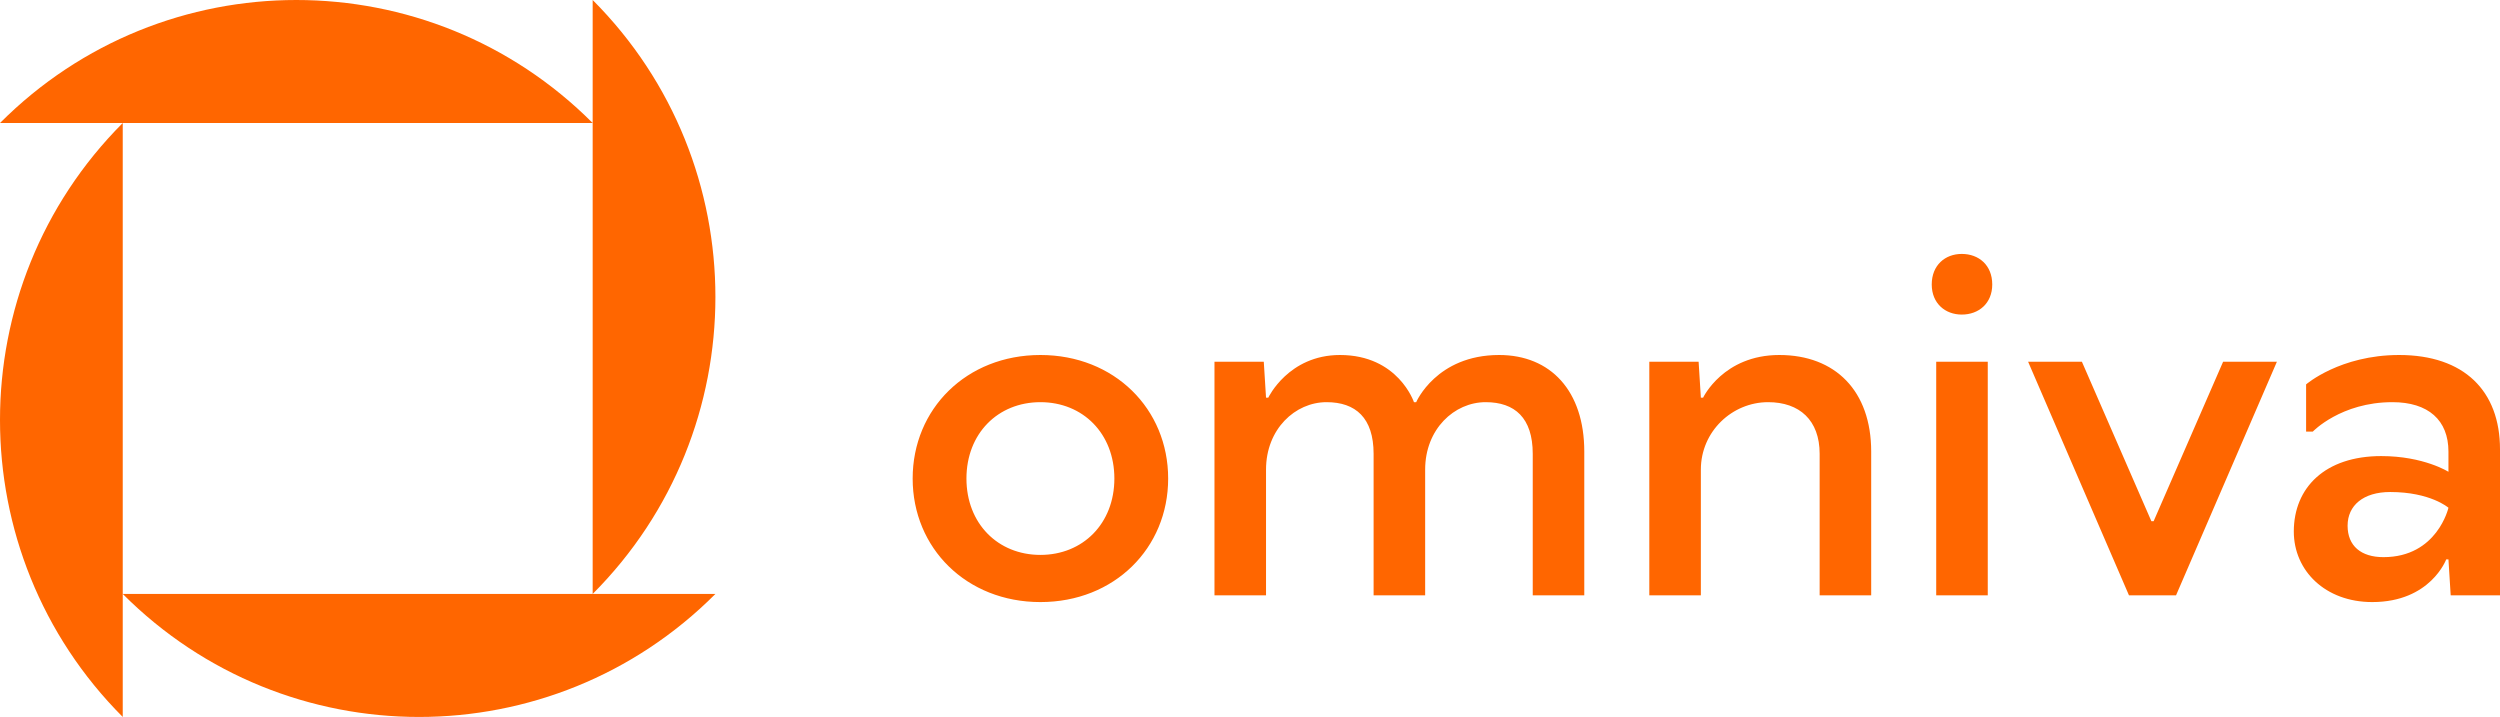 <?xml version="1.0" encoding="UTF-8"?> <svg xmlns="http://www.w3.org/2000/svg" width="401" height="115" viewBox="0 0 401 115" fill="none"><path d="M166.882 56.942C155.018 56.942 146.391 65.589 146.391 76.757C146.391 87.925 155.018 96.573 166.882 96.573C178.745 96.573 187.373 87.925 187.373 76.757C187.373 65.589 178.745 56.942 166.882 56.942ZM166.882 89.007C160.051 89.007 155.018 83.963 155.018 76.757C155.018 69.552 160.051 64.508 166.882 64.508C173.712 64.508 178.745 69.552 178.745 76.757C178.745 83.963 173.712 89.007 166.882 89.007ZM19.688 19.731C-6.563 46.039 -6.563 88.692 19.688 115V95.269C45.94 121.577 88.501 121.577 114.752 95.269H19.688V19.731ZM240.458 56.942C230.392 56.942 227.157 64.508 227.157 64.508H226.797C226.797 64.508 224.281 56.942 214.934 56.942C206.665 56.942 203.43 63.788 203.43 63.788H203.071L202.711 58.023H194.802V95.492H203.071V75.317C203.071 68.831 207.744 64.508 212.777 64.508C217.45 64.508 220.326 67.03 220.326 72.794V95.492H228.595V75.317C228.595 68.831 233.268 64.508 238.301 64.508C242.975 64.508 245.851 67.03 245.851 72.794V95.492H254.119V72.434C254.119 62.707 248.727 56.942 240.458 56.942V56.942ZM95.064 0V95.269C121.315 68.961 121.315 26.308 95.064 0V0ZM8.75978e-05 19.731H95.064C68.813 -6.577 26.251 -6.577 8.75978e-05 19.731ZM345.441 83.602H345.082L333.937 58.023H325.309L341.487 95.491H349.036L365.214 58.023H356.586L345.441 83.602ZM384.822 56.942C375.332 56.942 369.899 61.657 369.899 61.657V69.224H370.977C370.977 69.224 375.476 64.508 383.744 64.508C389.496 64.508 392.731 67.39 392.731 72.434V75.676C392.731 75.676 388.777 73.155 381.946 73.155C372.959 73.155 367.926 78.198 367.926 85.26C367.926 91.529 372.959 96.572 380.509 96.572C389.855 96.572 392.372 89.727 392.372 89.727H392.731L393.091 95.491H401V72.073C401 62.707 395.248 56.942 384.822 56.942ZM382.306 89.366C378.711 89.366 376.554 87.565 376.554 84.323C376.554 81.08 379.07 78.919 383.385 78.919C389.855 78.919 392.731 81.441 392.731 81.441C392.731 81.441 390.934 89.366 382.306 89.366ZM314.667 40.73C312.006 40.73 309.85 42.531 309.85 45.63C309.85 48.656 312.006 50.458 314.667 50.458C317.399 50.458 319.556 48.656 319.556 45.63C319.556 42.531 317.399 40.73 314.667 40.73ZM310.568 95.491H318.837V58.023H310.568V95.491ZM285.4 56.942C276.413 56.942 273.177 63.788 273.177 63.788H272.818L272.458 58.023H264.549V95.492H272.818V75.317C272.818 69.191 277.851 64.508 283.602 64.508C288.635 64.508 291.871 67.39 291.871 72.794V95.492H300.139V72.434C300.139 62.707 294.387 56.942 285.4 56.942Z" fill="#FF6600"></path></svg> 